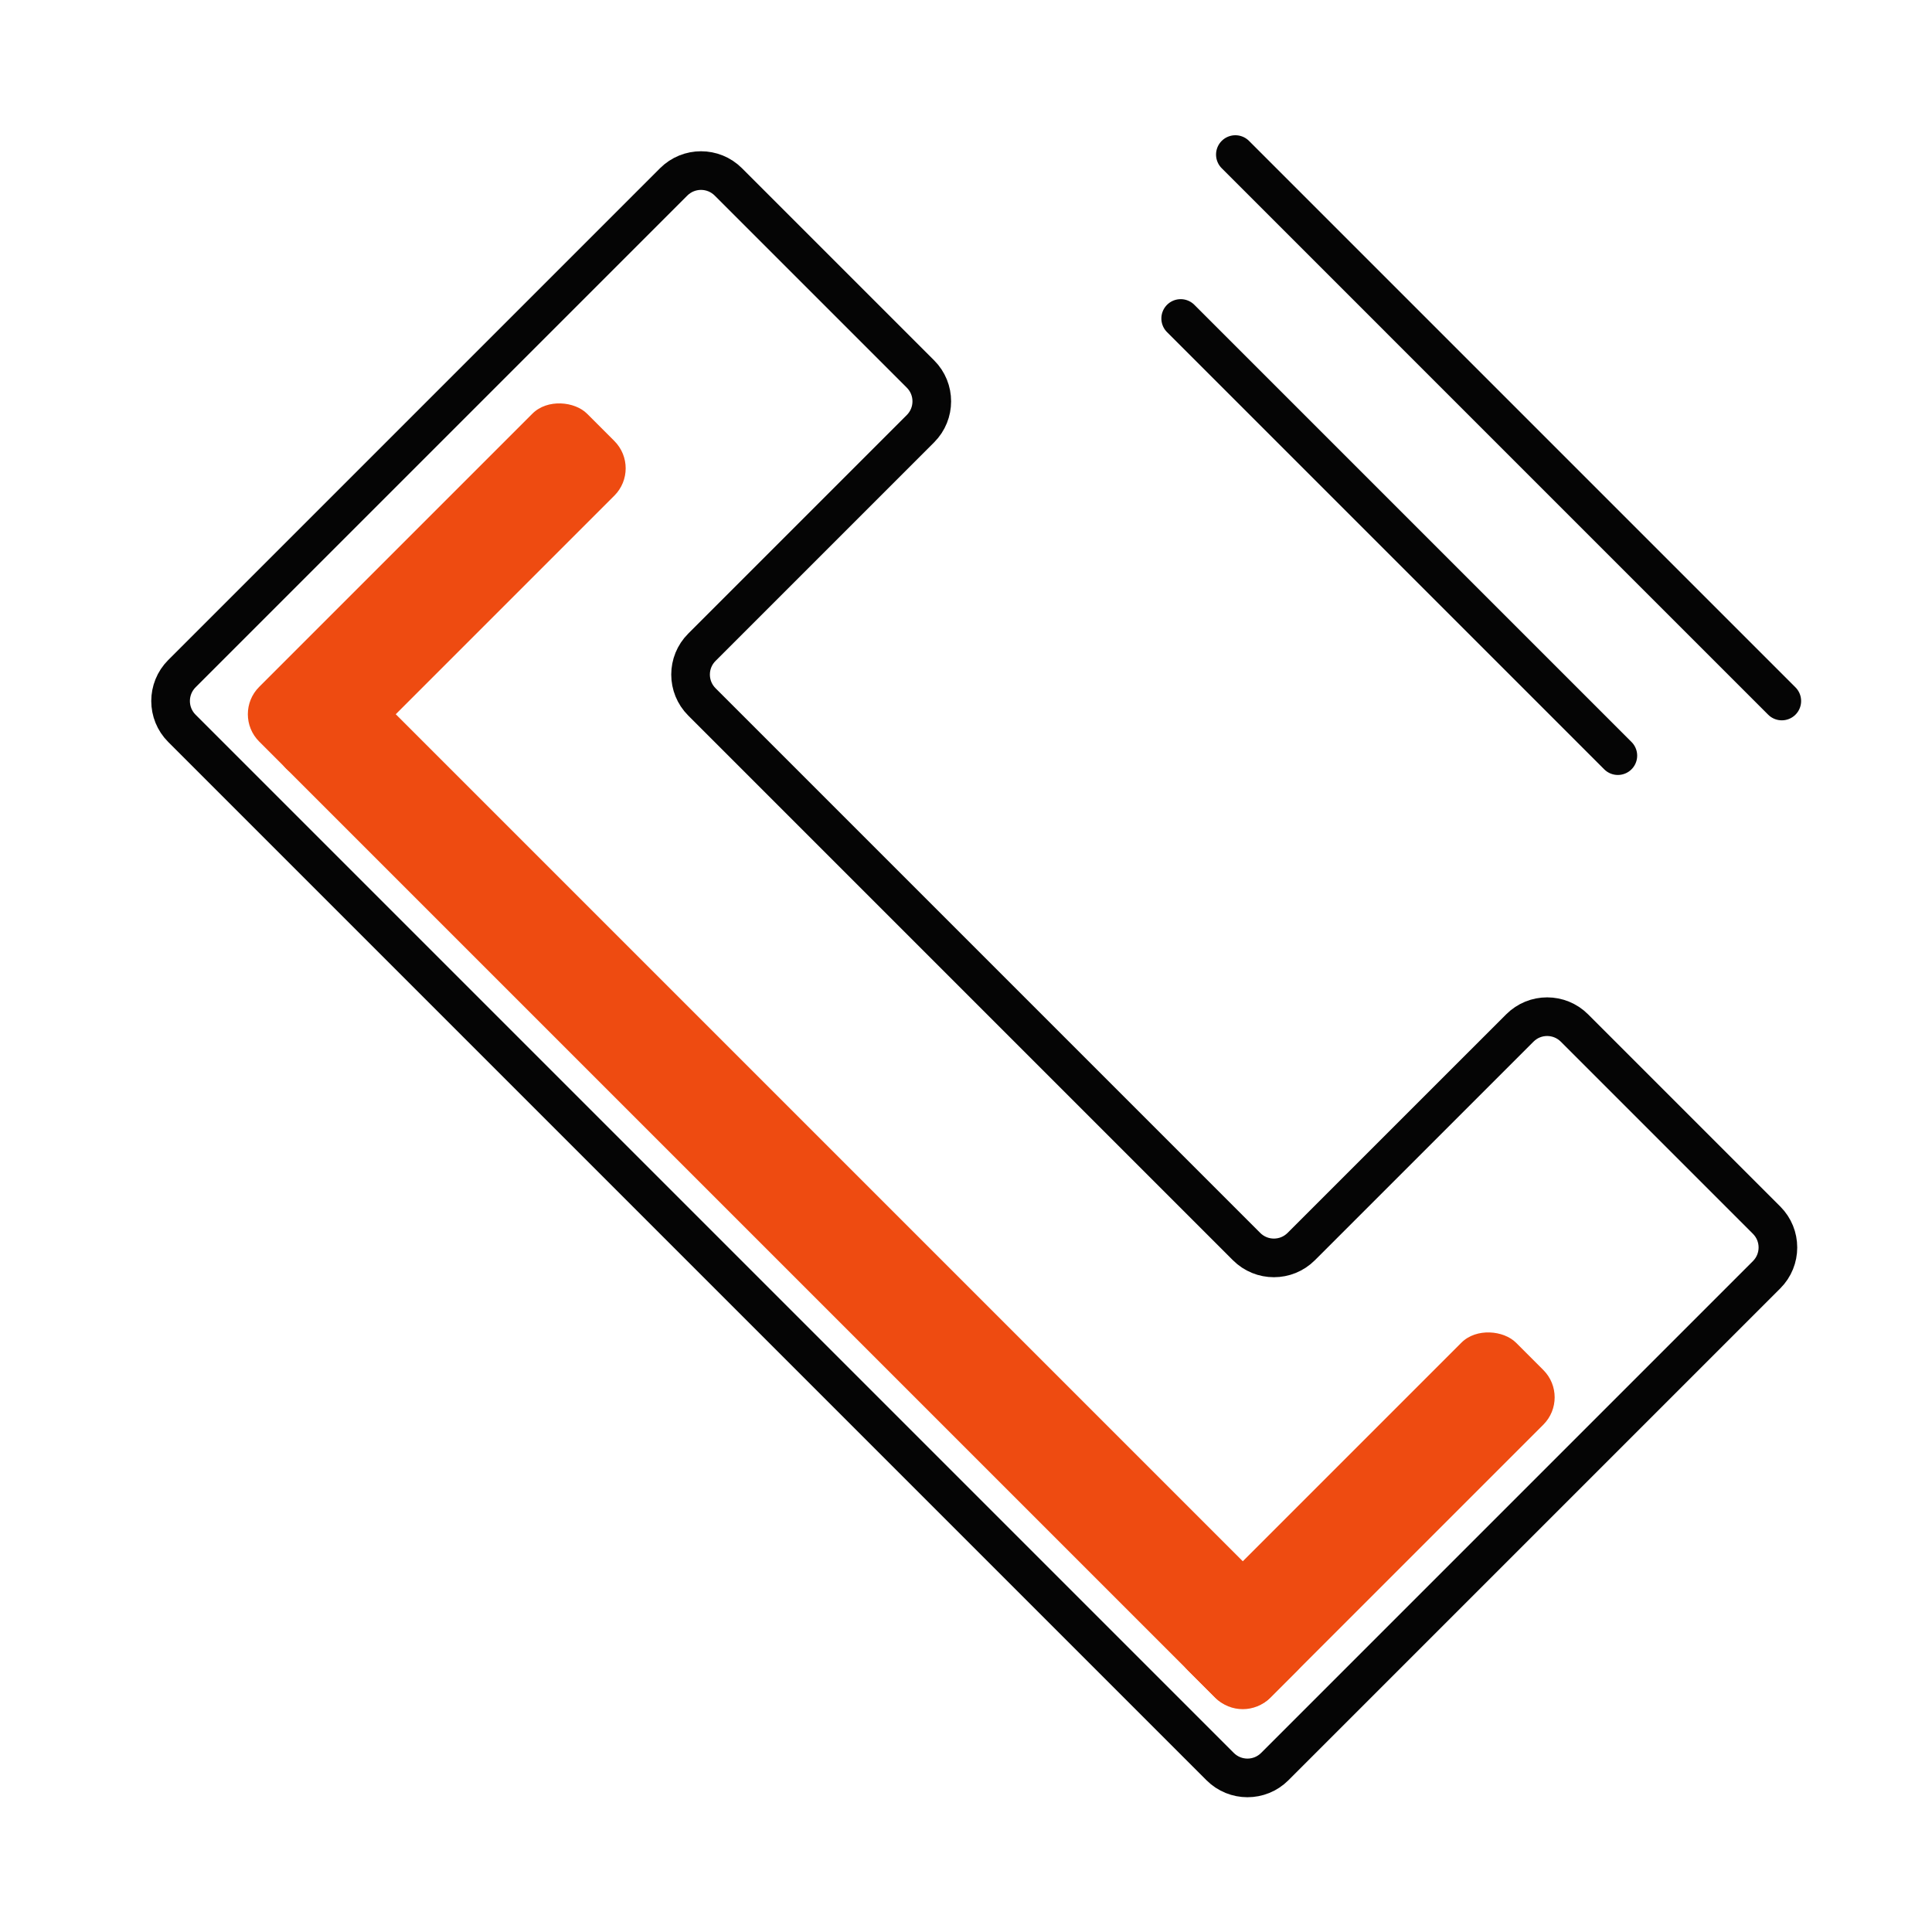 <?xml version="1.0" encoding="UTF-8"?> <svg xmlns="http://www.w3.org/2000/svg" width="50" height="50" viewBox="0 0 50 50" fill="none"> <rect width="50" height="50" fill="white"></rect> <rect x="8.828" y="17.07" width="36" height="3" rx="1" transform="rotate(45 8.828 17.07)" fill="#EE4B11"></rect> <rect x="30.042" y="42.527" width="12" height="3" rx="1" transform="rotate(-45 30.042 42.527)" fill="#EE4B11"></rect> <rect x="6" y="18.484" width="12" height="3" rx="1" transform="rotate(-45 6 18.484)" fill="#EE4B11"></rect> <path d="M31.577 45.719L4.707 18.849C4.317 18.459 4.317 17.826 4.707 17.435L17.435 4.707C17.826 4.317 18.459 4.317 18.849 4.707L23.822 9.68C24.212 10.07 24.212 10.703 23.822 11.094L18.165 16.751C17.774 17.141 17.774 17.774 18.165 18.165L32.261 32.261C32.652 32.652 33.285 32.652 33.676 32.261L39.333 26.605C39.723 26.214 40.356 26.214 40.747 26.605L45.719 31.577C46.11 31.968 46.11 32.601 45.719 32.991L32.991 45.719C32.601 46.11 31.968 46.11 31.577 45.719Z" stroke="#050505"></path> <path d="M30.556 8.242L41.87 19.556" stroke="#050505" stroke-linecap="round"></path> <path d="M31.971 4L46.113 18.142" stroke="#050505" stroke-linecap="round"></path> </svg> 